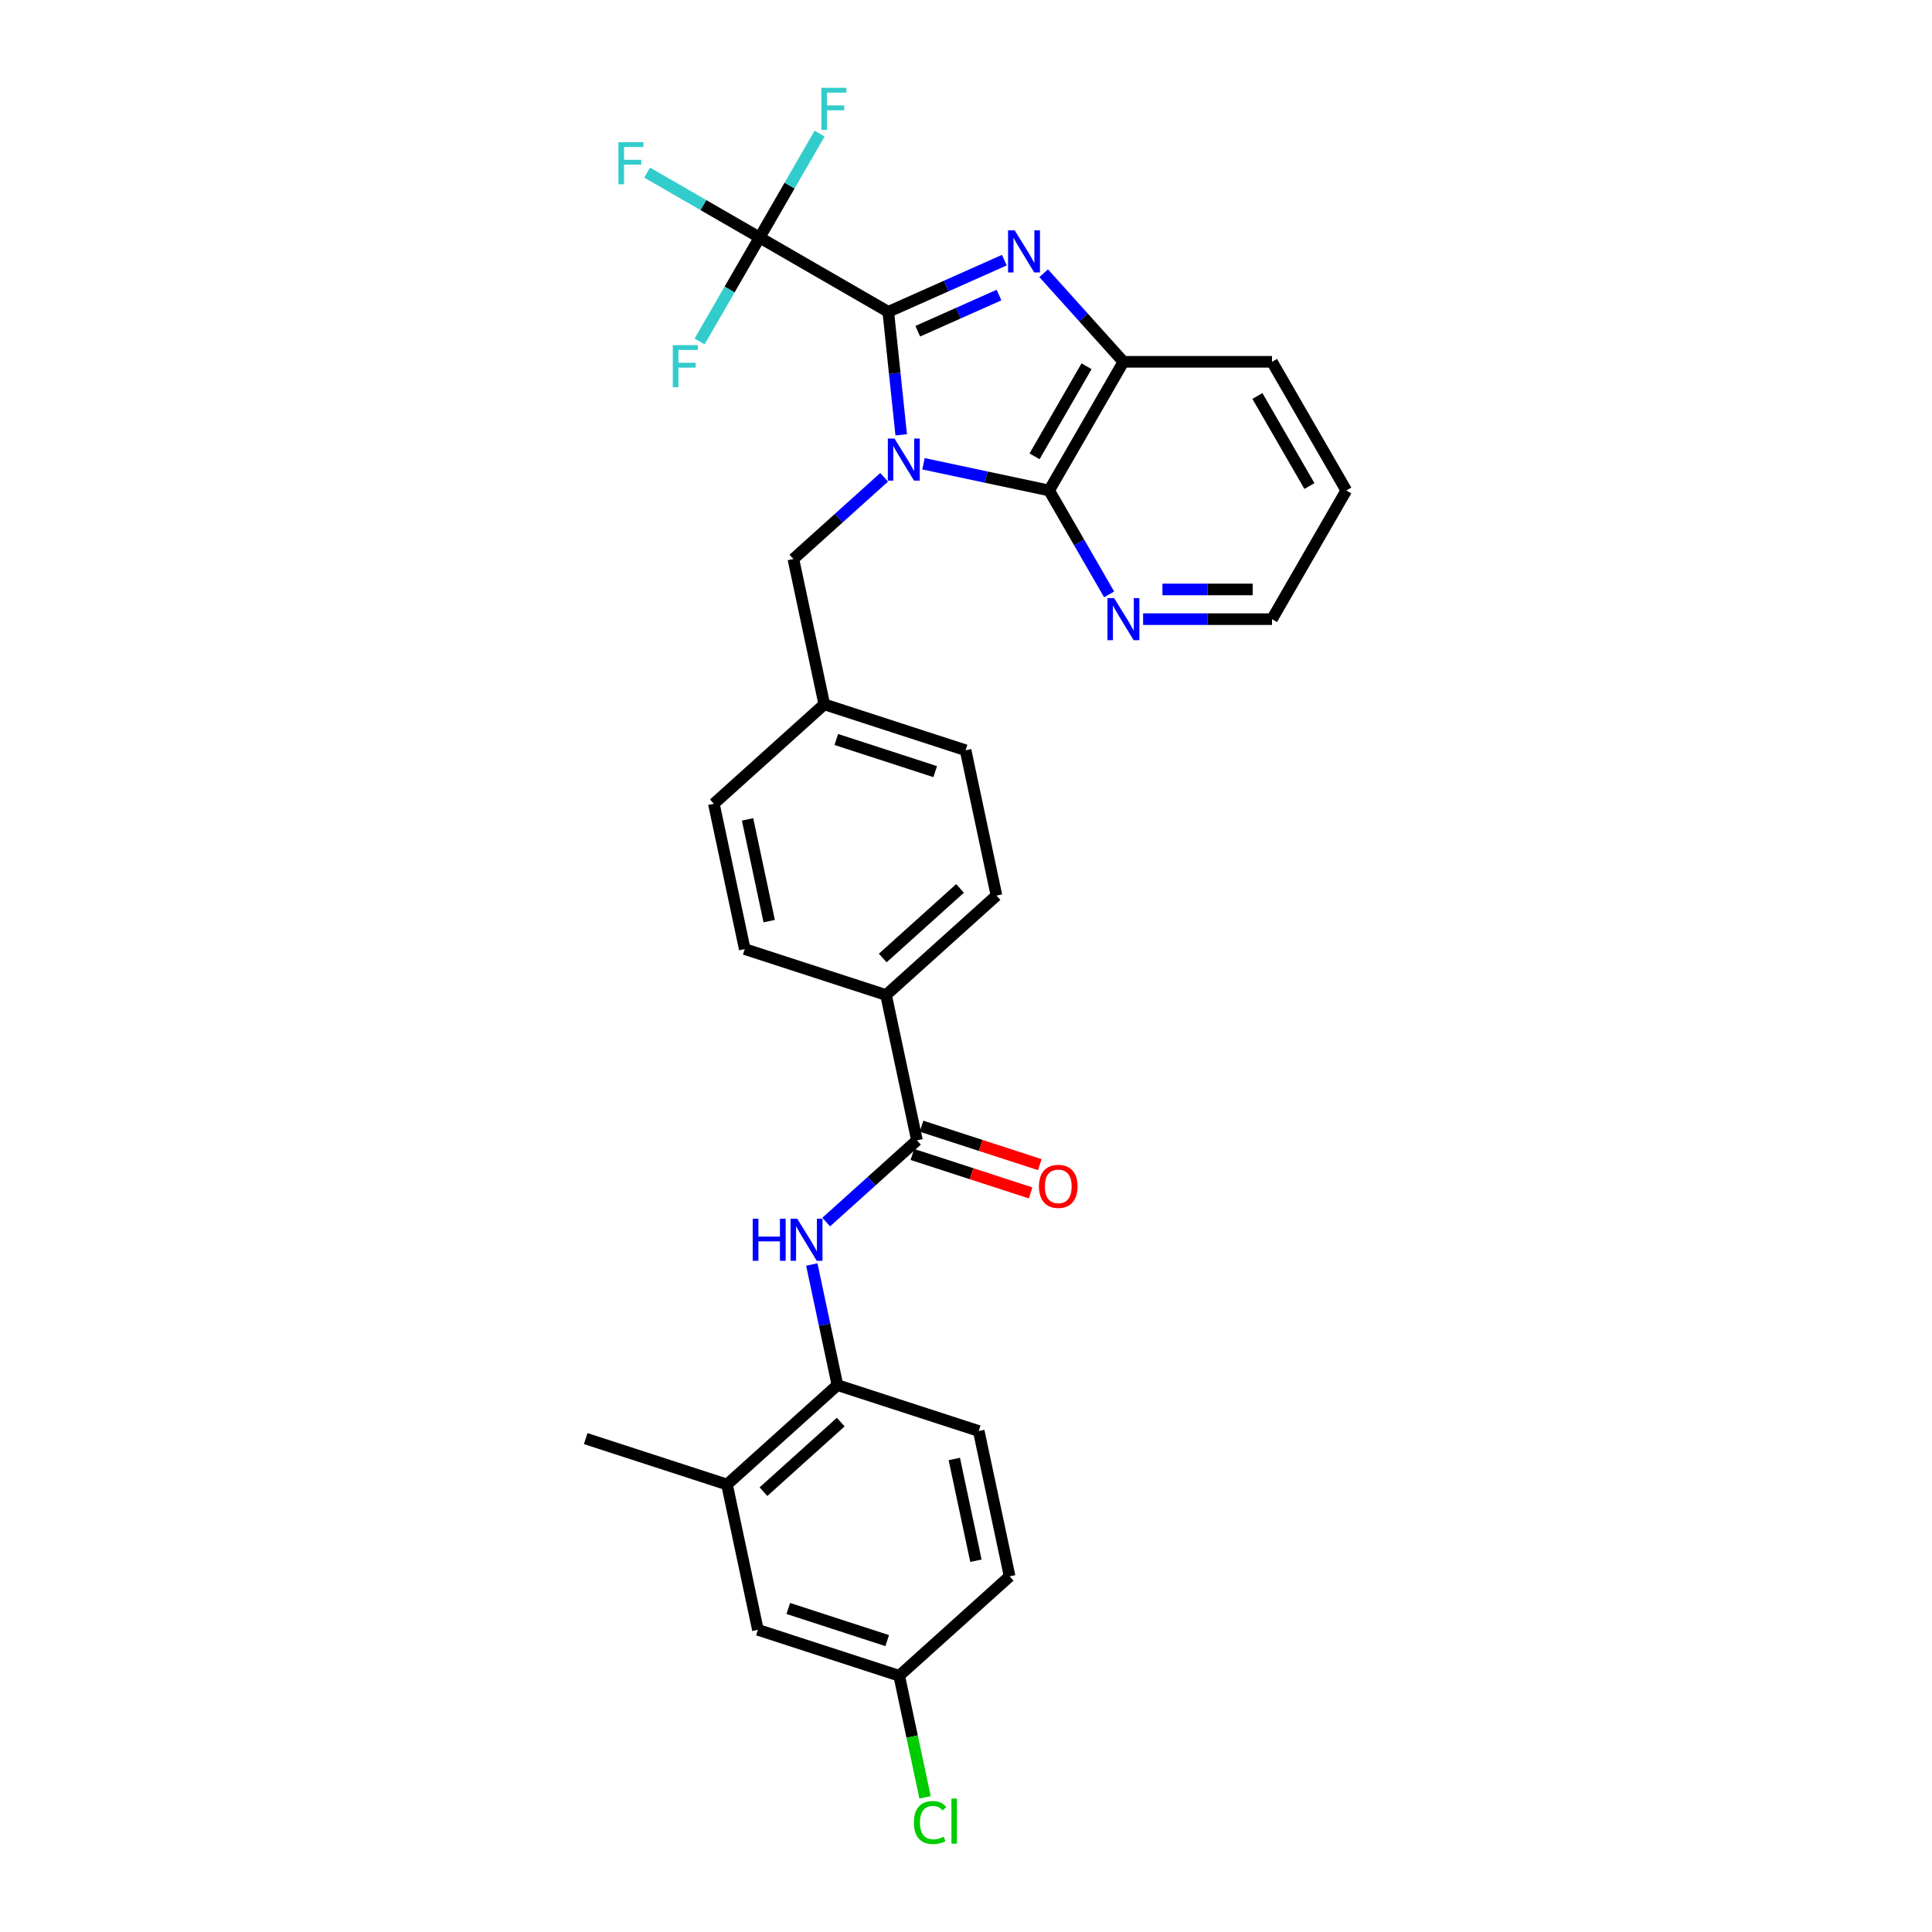 <?xml version='1.0' encoding='iso-8859-1'?>
<svg version='1.1' baseProfile='full'
              xmlns='http://www.w3.org/2000/svg'
                      xmlns:rdkit='http://www.rdkit.org/xml'
                      xmlns:xlink='http://www.w3.org/1999/xlink'
                  xml:space='preserve'
width='1000px' height='1000px' viewBox='0 0 1000 1000'>
<!-- END OF HEADER -->
<rect style='opacity:1.0;fill:#FFFFFF;stroke:none' width='1000' height='1000' x='0' y='0'> </rect>
<path class='bond-0' d='M 466.46,225.069 L 463.114,193.234' style='fill:none;fill-rule:evenodd;stroke:#0000FF;stroke-width:6px;stroke-linecap:butt;stroke-linejoin:miter;stroke-opacity:1' />
<path class='bond-0' d='M 463.114,193.234 L 459.768,161.398' style='fill:none;fill-rule:evenodd;stroke:#000000;stroke-width:6px;stroke-linecap:butt;stroke-linejoin:miter;stroke-opacity:1' />
<path class='bond-2' d='M 477.989,240.046 L 510.51,246.959' style='fill:none;fill-rule:evenodd;stroke:#0000FF;stroke-width:6px;stroke-linecap:butt;stroke-linejoin:miter;stroke-opacity:1' />
<path class='bond-2' d='M 510.51,246.959 L 543.031,253.871' style='fill:none;fill-rule:evenodd;stroke:#000000;stroke-width:6px;stroke-linecap:butt;stroke-linejoin:miter;stroke-opacity:1' />
<path class='bond-8' d='M 457.625,247.05 L 434.14,268.195' style='fill:none;fill-rule:evenodd;stroke:#0000FF;stroke-width:6px;stroke-linecap:butt;stroke-linejoin:miter;stroke-opacity:1' />
<path class='bond-8' d='M 434.14,268.195 L 410.656,289.341' style='fill:none;fill-rule:evenodd;stroke:#000000;stroke-width:6px;stroke-linecap:butt;stroke-linejoin:miter;stroke-opacity:1' />
<path class='bond-1' d='M 459.768,161.398 L 489.805,148.025' style='fill:none;fill-rule:evenodd;stroke:#000000;stroke-width:6px;stroke-linecap:butt;stroke-linejoin:miter;stroke-opacity:1' />
<path class='bond-1' d='M 489.805,148.025 L 519.842,134.652' style='fill:none;fill-rule:evenodd;stroke:#0000FF;stroke-width:6px;stroke-linecap:butt;stroke-linejoin:miter;stroke-opacity:1' />
<path class='bond-1' d='M 475.035,171.437 L 496.061,162.076' style='fill:none;fill-rule:evenodd;stroke:#000000;stroke-width:6px;stroke-linecap:butt;stroke-linejoin:miter;stroke-opacity:1' />
<path class='bond-1' d='M 496.061,162.076 L 517.087,152.715' style='fill:none;fill-rule:evenodd;stroke:#0000FF;stroke-width:6px;stroke-linecap:butt;stroke-linejoin:miter;stroke-opacity:1' />
<path class='bond-3' d='M 459.768,161.398 L 393.167,122.946' style='fill:none;fill-rule:evenodd;stroke:#000000;stroke-width:6px;stroke-linecap:butt;stroke-linejoin:miter;stroke-opacity:1' />
<path class='bond-30' d='M 540.207,141.427 L 560.845,164.348' style='fill:none;fill-rule:evenodd;stroke:#0000FF;stroke-width:6px;stroke-linecap:butt;stroke-linejoin:miter;stroke-opacity:1' />
<path class='bond-30' d='M 560.845,164.348 L 581.484,187.27' style='fill:none;fill-rule:evenodd;stroke:#000000;stroke-width:6px;stroke-linecap:butt;stroke-linejoin:miter;stroke-opacity:1' />
<path class='bond-4' d='M 543.031,253.871 L 581.484,187.27' style='fill:none;fill-rule:evenodd;stroke:#000000;stroke-width:6px;stroke-linecap:butt;stroke-linejoin:miter;stroke-opacity:1' />
<path class='bond-4' d='M 535.479,236.19 L 562.396,189.569' style='fill:none;fill-rule:evenodd;stroke:#000000;stroke-width:6px;stroke-linecap:butt;stroke-linejoin:miter;stroke-opacity:1' />
<path class='bond-9' d='M 543.031,253.871 L 558.559,280.766' style='fill:none;fill-rule:evenodd;stroke:#000000;stroke-width:6px;stroke-linecap:butt;stroke-linejoin:miter;stroke-opacity:1' />
<path class='bond-9' d='M 558.559,280.766 L 574.087,307.66' style='fill:none;fill-rule:evenodd;stroke:#0000FF;stroke-width:6px;stroke-linecap:butt;stroke-linejoin:miter;stroke-opacity:1' />
<path class='bond-14' d='M 393.167,122.946 L 364.065,106.144' style='fill:none;fill-rule:evenodd;stroke:#000000;stroke-width:6px;stroke-linecap:butt;stroke-linejoin:miter;stroke-opacity:1' />
<path class='bond-14' d='M 364.065,106.144 L 334.963,89.342' style='fill:none;fill-rule:evenodd;stroke:#33CCCC;stroke-width:6px;stroke-linecap:butt;stroke-linejoin:miter;stroke-opacity:1' />
<path class='bond-15' d='M 393.167,122.946 L 408.694,96.051' style='fill:none;fill-rule:evenodd;stroke:#000000;stroke-width:6px;stroke-linecap:butt;stroke-linejoin:miter;stroke-opacity:1' />
<path class='bond-15' d='M 408.694,96.051 L 424.222,69.157' style='fill:none;fill-rule:evenodd;stroke:#33CCCC;stroke-width:6px;stroke-linecap:butt;stroke-linejoin:miter;stroke-opacity:1' />
<path class='bond-16' d='M 393.167,122.946 L 377.639,149.84' style='fill:none;fill-rule:evenodd;stroke:#000000;stroke-width:6px;stroke-linecap:butt;stroke-linejoin:miter;stroke-opacity:1' />
<path class='bond-16' d='M 377.639,149.84 L 362.112,176.735' style='fill:none;fill-rule:evenodd;stroke:#33CCCC;stroke-width:6px;stroke-linecap:butt;stroke-linejoin:miter;stroke-opacity:1' />
<path class='bond-26' d='M 581.484,187.27 L 658.389,187.27' style='fill:none;fill-rule:evenodd;stroke:#000000;stroke-width:6px;stroke-linecap:butt;stroke-linejoin:miter;stroke-opacity:1' />
<path class='bond-5' d='M 474.613,590.238 L 458.624,515.014' style='fill:none;fill-rule:evenodd;stroke:#000000;stroke-width:6px;stroke-linecap:butt;stroke-linejoin:miter;stroke-opacity:1' />
<path class='bond-6' d='M 474.613,590.238 L 451.129,611.384' style='fill:none;fill-rule:evenodd;stroke:#000000;stroke-width:6px;stroke-linecap:butt;stroke-linejoin:miter;stroke-opacity:1' />
<path class='bond-6' d='M 451.129,611.384 L 427.644,632.529' style='fill:none;fill-rule:evenodd;stroke:#0000FF;stroke-width:6px;stroke-linecap:butt;stroke-linejoin:miter;stroke-opacity:1' />
<path class='bond-12' d='M 472.237,597.552 L 502.847,607.498' style='fill:none;fill-rule:evenodd;stroke:#000000;stroke-width:6px;stroke-linecap:butt;stroke-linejoin:miter;stroke-opacity:1' />
<path class='bond-12' d='M 502.847,607.498 L 533.457,617.444' style='fill:none;fill-rule:evenodd;stroke:#FF0000;stroke-width:6px;stroke-linecap:butt;stroke-linejoin:miter;stroke-opacity:1' />
<path class='bond-12' d='M 476.99,582.924 L 507.6,592.87' style='fill:none;fill-rule:evenodd;stroke:#000000;stroke-width:6px;stroke-linecap:butt;stroke-linejoin:miter;stroke-opacity:1' />
<path class='bond-12' d='M 507.6,592.87 L 538.21,602.816' style='fill:none;fill-rule:evenodd;stroke:#FF0000;stroke-width:6px;stroke-linecap:butt;stroke-linejoin:miter;stroke-opacity:1' />
<path class='bond-7' d='M 420.185,654.51 L 426.818,685.716' style='fill:none;fill-rule:evenodd;stroke:#0000FF;stroke-width:6px;stroke-linecap:butt;stroke-linejoin:miter;stroke-opacity:1' />
<path class='bond-7' d='M 426.818,685.716 L 433.451,716.922' style='fill:none;fill-rule:evenodd;stroke:#000000;stroke-width:6px;stroke-linecap:butt;stroke-linejoin:miter;stroke-opacity:1' />
<path class='bond-10' d='M 433.451,716.922 L 376.3,768.381' style='fill:none;fill-rule:evenodd;stroke:#000000;stroke-width:6px;stroke-linecap:butt;stroke-linejoin:miter;stroke-opacity:1' />
<path class='bond-10' d='M 435.17,736.071 L 395.164,772.092' style='fill:none;fill-rule:evenodd;stroke:#000000;stroke-width:6px;stroke-linecap:butt;stroke-linejoin:miter;stroke-opacity:1' />
<path class='bond-17' d='M 433.451,716.922 L 506.592,740.687' style='fill:none;fill-rule:evenodd;stroke:#000000;stroke-width:6px;stroke-linecap:butt;stroke-linejoin:miter;stroke-opacity:1' />
<path class='bond-20' d='M 410.656,289.341 L 426.645,364.565' style='fill:none;fill-rule:evenodd;stroke:#000000;stroke-width:6px;stroke-linecap:butt;stroke-linejoin:miter;stroke-opacity:1' />
<path class='bond-27' d='M 591.666,320.473 L 625.027,320.473' style='fill:none;fill-rule:evenodd;stroke:#0000FF;stroke-width:6px;stroke-linecap:butt;stroke-linejoin:miter;stroke-opacity:1' />
<path class='bond-27' d='M 625.027,320.473 L 658.389,320.473' style='fill:none;fill-rule:evenodd;stroke:#000000;stroke-width:6px;stroke-linecap:butt;stroke-linejoin:miter;stroke-opacity:1' />
<path class='bond-27' d='M 601.674,305.092 L 625.027,305.092' style='fill:none;fill-rule:evenodd;stroke:#0000FF;stroke-width:6px;stroke-linecap:butt;stroke-linejoin:miter;stroke-opacity:1' />
<path class='bond-27' d='M 625.027,305.092 L 648.38,305.092' style='fill:none;fill-rule:evenodd;stroke:#000000;stroke-width:6px;stroke-linecap:butt;stroke-linejoin:miter;stroke-opacity:1' />
<path class='bond-13' d='M 376.3,768.381 L 392.289,843.605' style='fill:none;fill-rule:evenodd;stroke:#000000;stroke-width:6px;stroke-linecap:butt;stroke-linejoin:miter;stroke-opacity:1' />
<path class='bond-28' d='M 376.3,768.381 L 303.159,744.616' style='fill:none;fill-rule:evenodd;stroke:#000000;stroke-width:6px;stroke-linecap:butt;stroke-linejoin:miter;stroke-opacity:1' />
<path class='bond-11' d='M 458.624,515.014 L 515.775,463.554' style='fill:none;fill-rule:evenodd;stroke:#000000;stroke-width:6px;stroke-linecap:butt;stroke-linejoin:miter;stroke-opacity:1' />
<path class='bond-11' d='M 456.905,495.865 L 496.911,459.843' style='fill:none;fill-rule:evenodd;stroke:#000000;stroke-width:6px;stroke-linecap:butt;stroke-linejoin:miter;stroke-opacity:1' />
<path class='bond-31' d='M 458.624,515.014 L 385.483,491.249' style='fill:none;fill-rule:evenodd;stroke:#000000;stroke-width:6px;stroke-linecap:butt;stroke-linejoin:miter;stroke-opacity:1' />
<path class='bond-33' d='M 392.289,843.605 L 465.43,867.37' style='fill:none;fill-rule:evenodd;stroke:#000000;stroke-width:6px;stroke-linecap:butt;stroke-linejoin:miter;stroke-opacity:1' />
<path class='bond-33' d='M 408.013,832.542 L 459.212,849.177' style='fill:none;fill-rule:evenodd;stroke:#000000;stroke-width:6px;stroke-linecap:butt;stroke-linejoin:miter;stroke-opacity:1' />
<path class='bond-22' d='M 506.592,740.687 L 522.582,815.911' style='fill:none;fill-rule:evenodd;stroke:#000000;stroke-width:6px;stroke-linecap:butt;stroke-linejoin:miter;stroke-opacity:1' />
<path class='bond-22' d='M 493.946,755.168 L 505.138,807.825' style='fill:none;fill-rule:evenodd;stroke:#000000;stroke-width:6px;stroke-linecap:butt;stroke-linejoin:miter;stroke-opacity:1' />
<path class='bond-18' d='M 515.775,463.554 L 499.786,388.33' style='fill:none;fill-rule:evenodd;stroke:#000000;stroke-width:6px;stroke-linecap:butt;stroke-linejoin:miter;stroke-opacity:1' />
<path class='bond-19' d='M 385.483,491.249 L 369.494,416.025' style='fill:none;fill-rule:evenodd;stroke:#000000;stroke-width:6px;stroke-linecap:butt;stroke-linejoin:miter;stroke-opacity:1' />
<path class='bond-19' d='M 398.13,476.767 L 386.937,424.11' style='fill:none;fill-rule:evenodd;stroke:#000000;stroke-width:6px;stroke-linecap:butt;stroke-linejoin:miter;stroke-opacity:1' />
<path class='bond-23' d='M 426.645,364.565 L 369.494,416.025' style='fill:none;fill-rule:evenodd;stroke:#000000;stroke-width:6px;stroke-linecap:butt;stroke-linejoin:miter;stroke-opacity:1' />
<path class='bond-24' d='M 426.645,364.565 L 499.786,388.33' style='fill:none;fill-rule:evenodd;stroke:#000000;stroke-width:6px;stroke-linecap:butt;stroke-linejoin:miter;stroke-opacity:1' />
<path class='bond-24' d='M 432.863,382.758 L 484.062,399.394' style='fill:none;fill-rule:evenodd;stroke:#000000;stroke-width:6px;stroke-linecap:butt;stroke-linejoin:miter;stroke-opacity:1' />
<path class='bond-21' d='M 465.43,867.37 L 522.582,815.911' style='fill:none;fill-rule:evenodd;stroke:#000000;stroke-width:6px;stroke-linecap:butt;stroke-linejoin:miter;stroke-opacity:1' />
<path class='bond-25' d='M 465.43,867.37 L 472.12,898.845' style='fill:none;fill-rule:evenodd;stroke:#000000;stroke-width:6px;stroke-linecap:butt;stroke-linejoin:miter;stroke-opacity:1' />
<path class='bond-25' d='M 472.12,898.845 L 478.811,930.32' style='fill:none;fill-rule:evenodd;stroke:#00CC00;stroke-width:6px;stroke-linecap:butt;stroke-linejoin:miter;stroke-opacity:1' />
<path class='bond-32' d='M 658.389,187.27 L 696.841,253.871' style='fill:none;fill-rule:evenodd;stroke:#000000;stroke-width:6px;stroke-linecap:butt;stroke-linejoin:miter;stroke-opacity:1' />
<path class='bond-32' d='M 650.836,204.95 L 677.753,251.571' style='fill:none;fill-rule:evenodd;stroke:#000000;stroke-width:6px;stroke-linecap:butt;stroke-linejoin:miter;stroke-opacity:1' />
<path class='bond-29' d='M 658.389,320.473 L 696.841,253.871' style='fill:none;fill-rule:evenodd;stroke:#000000;stroke-width:6px;stroke-linecap:butt;stroke-linejoin:miter;stroke-opacity:1' />
<path  class='atom-0' d='M 462.993 226.992
L 470.13 238.528
Q 470.837 239.666, 471.975 241.727
Q 473.114 243.788, 473.175 243.911
L 473.175 226.992
L 476.067 226.992
L 476.067 248.771
L 473.083 248.771
L 465.423 236.159
Q 464.531 234.682, 463.577 232.991
Q 462.654 231.299, 462.378 230.776
L 462.378 248.771
L 459.547 248.771
L 459.547 226.992
L 462.993 226.992
' fill='#0000FF'/>
<path  class='atom-2' d='M 525.21 119.228
L 532.347 130.764
Q 533.054 131.902, 534.193 133.963
Q 535.331 136.024, 535.392 136.148
L 535.392 119.228
L 538.284 119.228
L 538.284 141.008
L 535.3 141.008
L 527.64 128.396
Q 526.748 126.919, 525.795 125.227
Q 524.872 123.535, 524.595 123.012
L 524.595 141.008
L 521.765 141.008
L 521.765 119.228
L 525.21 119.228
' fill='#0000FF'/>
<path  class='atom-7' d='M 389.607 630.808
L 392.56 630.808
L 392.56 640.067
L 403.696 640.067
L 403.696 630.808
L 406.649 630.808
L 406.649 652.587
L 403.696 652.587
L 403.696 642.528
L 392.56 642.528
L 392.56 652.587
L 389.607 652.587
L 389.607 630.808
' fill='#0000FF'/>
<path  class='atom-7' d='M 412.648 630.808
L 419.784 642.343
Q 420.492 643.482, 421.63 645.543
Q 422.768 647.604, 422.83 647.727
L 422.83 630.808
L 425.721 630.808
L 425.721 652.587
L 422.738 652.587
L 415.078 639.975
Q 414.186 638.498, 413.232 636.806
Q 412.309 635.114, 412.032 634.591
L 412.032 652.587
L 409.202 652.587
L 409.202 630.808
L 412.648 630.808
' fill='#0000FF'/>
<path  class='atom-10' d='M 576.669 309.583
L 583.806 321.119
Q 584.514 322.257, 585.652 324.318
Q 586.79 326.379, 586.852 326.502
L 586.852 309.583
L 589.743 309.583
L 589.743 331.362
L 586.759 331.362
L 579.1 318.75
Q 578.208 317.273, 577.254 315.581
Q 576.331 313.89, 576.054 313.367
L 576.054 331.362
L 573.224 331.362
L 573.224 309.583
L 576.669 309.583
' fill='#0000FF'/>
<path  class='atom-13' d='M 537.756 614.064
Q 537.756 608.835, 540.34 605.913
Q 542.924 602.99, 547.754 602.99
Q 552.584 602.99, 555.168 605.913
Q 557.752 608.835, 557.752 614.064
Q 557.752 619.356, 555.137 622.37
Q 552.522 625.354, 547.754 625.354
Q 542.955 625.354, 540.34 622.37
Q 537.756 619.386, 537.756 614.064
M 547.754 622.893
Q 551.076 622.893, 552.861 620.678
Q 554.676 618.433, 554.676 614.064
Q 554.676 609.789, 552.861 607.635
Q 551.076 605.451, 547.754 605.451
Q 544.432 605.451, 542.617 607.604
Q 540.833 609.758, 540.833 614.064
Q 540.833 618.463, 542.617 620.678
Q 544.432 622.893, 547.754 622.893
' fill='#FF0000'/>
<path  class='atom-15' d='M 320.09 73.604
L 333.041 73.604
L 333.041 76.095
L 323.012 76.095
L 323.012 82.709
L 331.933 82.709
L 331.933 85.232
L 323.012 85.232
L 323.012 95.383
L 320.09 95.383
L 320.09 73.604
' fill='#33CCCC'/>
<path  class='atom-16' d='M 425.144 45.455
L 438.095 45.455
L 438.095 47.946
L 428.066 47.946
L 428.066 54.56
L 436.987 54.56
L 436.987 57.083
L 428.066 57.083
L 428.066 67.234
L 425.144 67.234
L 425.144 45.455
' fill='#33CCCC'/>
<path  class='atom-17' d='M 348.239 178.658
L 361.19 178.658
L 361.19 181.149
L 351.161 181.149
L 351.161 187.763
L 360.082 187.763
L 360.082 190.286
L 351.161 190.286
L 351.161 200.437
L 348.239 200.437
L 348.239 178.658
' fill='#33CCCC'/>
<path  class='atom-26' d='M 473.022 943.348
Q 473.022 937.934, 475.544 935.104
Q 478.097 932.243, 482.927 932.243
Q 487.418 932.243, 489.818 935.412
L 487.787 937.073
Q 486.034 934.766, 482.927 934.766
Q 479.635 934.766, 477.882 936.98
Q 476.159 939.164, 476.159 943.348
Q 476.159 947.655, 477.943 949.87
Q 479.758 952.085, 483.265 952.085
Q 485.665 952.085, 488.464 950.639
L 489.325 952.946
Q 488.187 953.684, 486.464 954.115
Q 484.742 954.545, 482.835 954.545
Q 478.097 954.545, 475.544 951.654
Q 473.022 948.762, 473.022 943.348
' fill='#00CC00'/>
<path  class='atom-26' d='M 492.463 930.92
L 495.293 930.92
L 495.293 954.269
L 492.463 954.269
L 492.463 930.92
' fill='#00CC00'/>
</svg>

